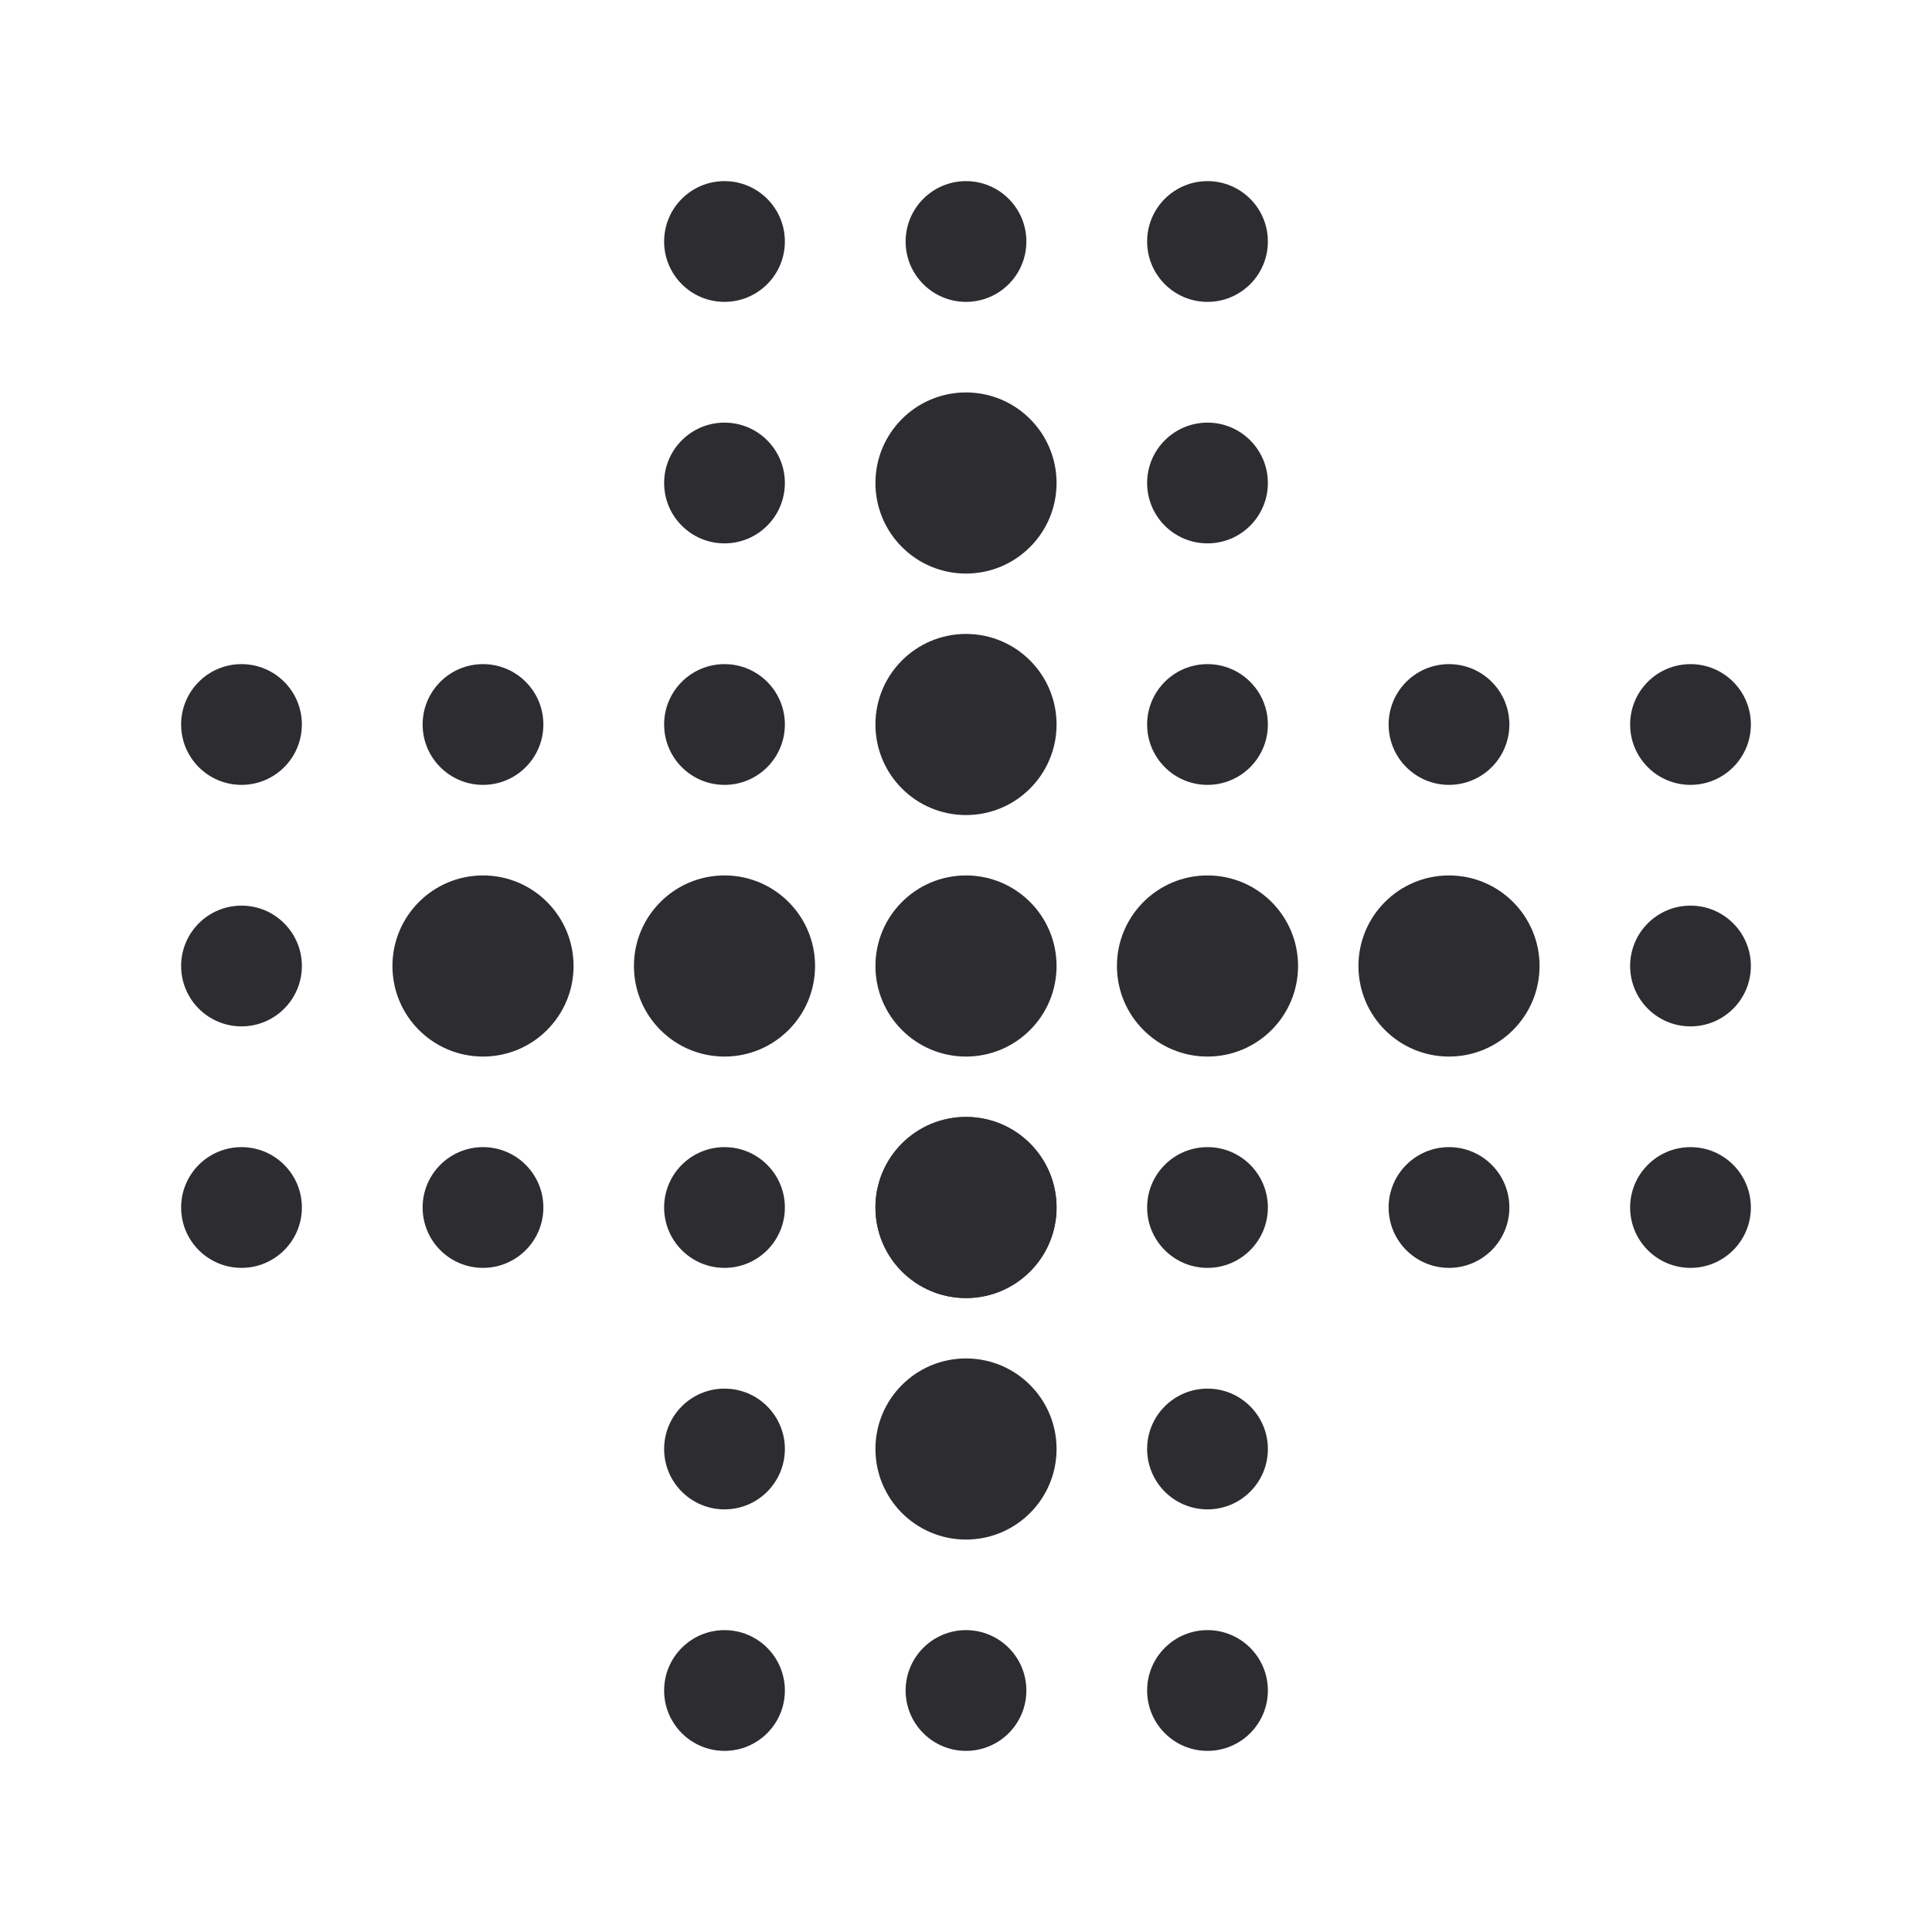 <svg width="32" height="32" viewBox="0 0 32 32" fill="none" xmlns="http://www.w3.org/2000/svg">
<circle cx="8" cy="16" r="1" fill="#2D2D31"/>
<circle cx="4" cy="12" r="1" fill="#2D2D31"/>
<circle cx="4" cy="16" r="1" fill="#2D2D31"/>
<circle cx="12" cy="8" r="1" fill="#2D2D31"/>
<circle cx="12" cy="4" r="1" fill="#2D2D31"/>
<circle cx="20" cy="4" r="1" fill="#2D2D31"/>
<circle cx="8" cy="12" r="1" fill="#2D2D31"/>
<circle cx="24" cy="16" r="1" fill="#2D2D31"/>
<circle cx="20" cy="8" r="1" fill="#2D2D31"/>
<circle cx="24" cy="16" r="1.5" fill="#2D2D31"/>
<circle cx="8" cy="16" r="1.5" fill="#2D2D31"/>
<circle cx="28" cy="12" r="1" fill="#2D2D31"/>
<circle cx="24" cy="12" r="1" fill="#2D2D31"/>
<circle cx="24" cy="20" r="1" fill="#2D2D31"/>
<circle cx="28" cy="16" r="1" fill="#2D2D31"/>
<circle cx="16" cy="28" r="1" fill="#2D2D31"/>
<circle cx="12" cy="24" r="1" fill="#2D2D31"/>
<circle cx="16" cy="24" r="1.5" fill="#2D2D31"/>
<circle cx="20" cy="24" r="1" fill="#2D2D31"/>
<circle cx="12" cy="28" r="1" fill="#2D2D31"/>
<circle cx="20" cy="28" r="1" fill="#2D2D31"/>
<circle cx="4" cy="20" r="1" fill="#2D2D31"/>
<circle cx="12" cy="20" r="1" fill="#2D2D31"/>
<circle cx="8" cy="20" r="1" fill="#2D2D31"/>
<circle cx="20" cy="20" r="1" fill="#2D2D31"/>
<circle cx="12" cy="12" r="1" fill="#2D2D31"/>
<circle cx="20" cy="12" r="1" fill="#2D2D31"/>
<circle cx="16" cy="8" r="1.5" fill="#2D2D31"/>
<circle cx="16" cy="12" r="1.5" fill="#2D2D31"/>
<circle cx="16" cy="16" r="1.5" fill="#2D2D31"/>
<circle cx="20" cy="16" r="1.5" fill="#2D2D31"/>
<circle cx="12" cy="16" r="1.5" fill="#2D2D31"/>
<circle cx="16" cy="20" r="1.5" fill="#2D2D31"/>
<circle cx="16" cy="20" r="1.5" fill="#2D2D31"/>
<circle cx="16" cy="4" r="1" fill="#2D2D31"/>
<circle cx="28" cy="20" r="1" fill="#2D2D31"/>
</svg>
